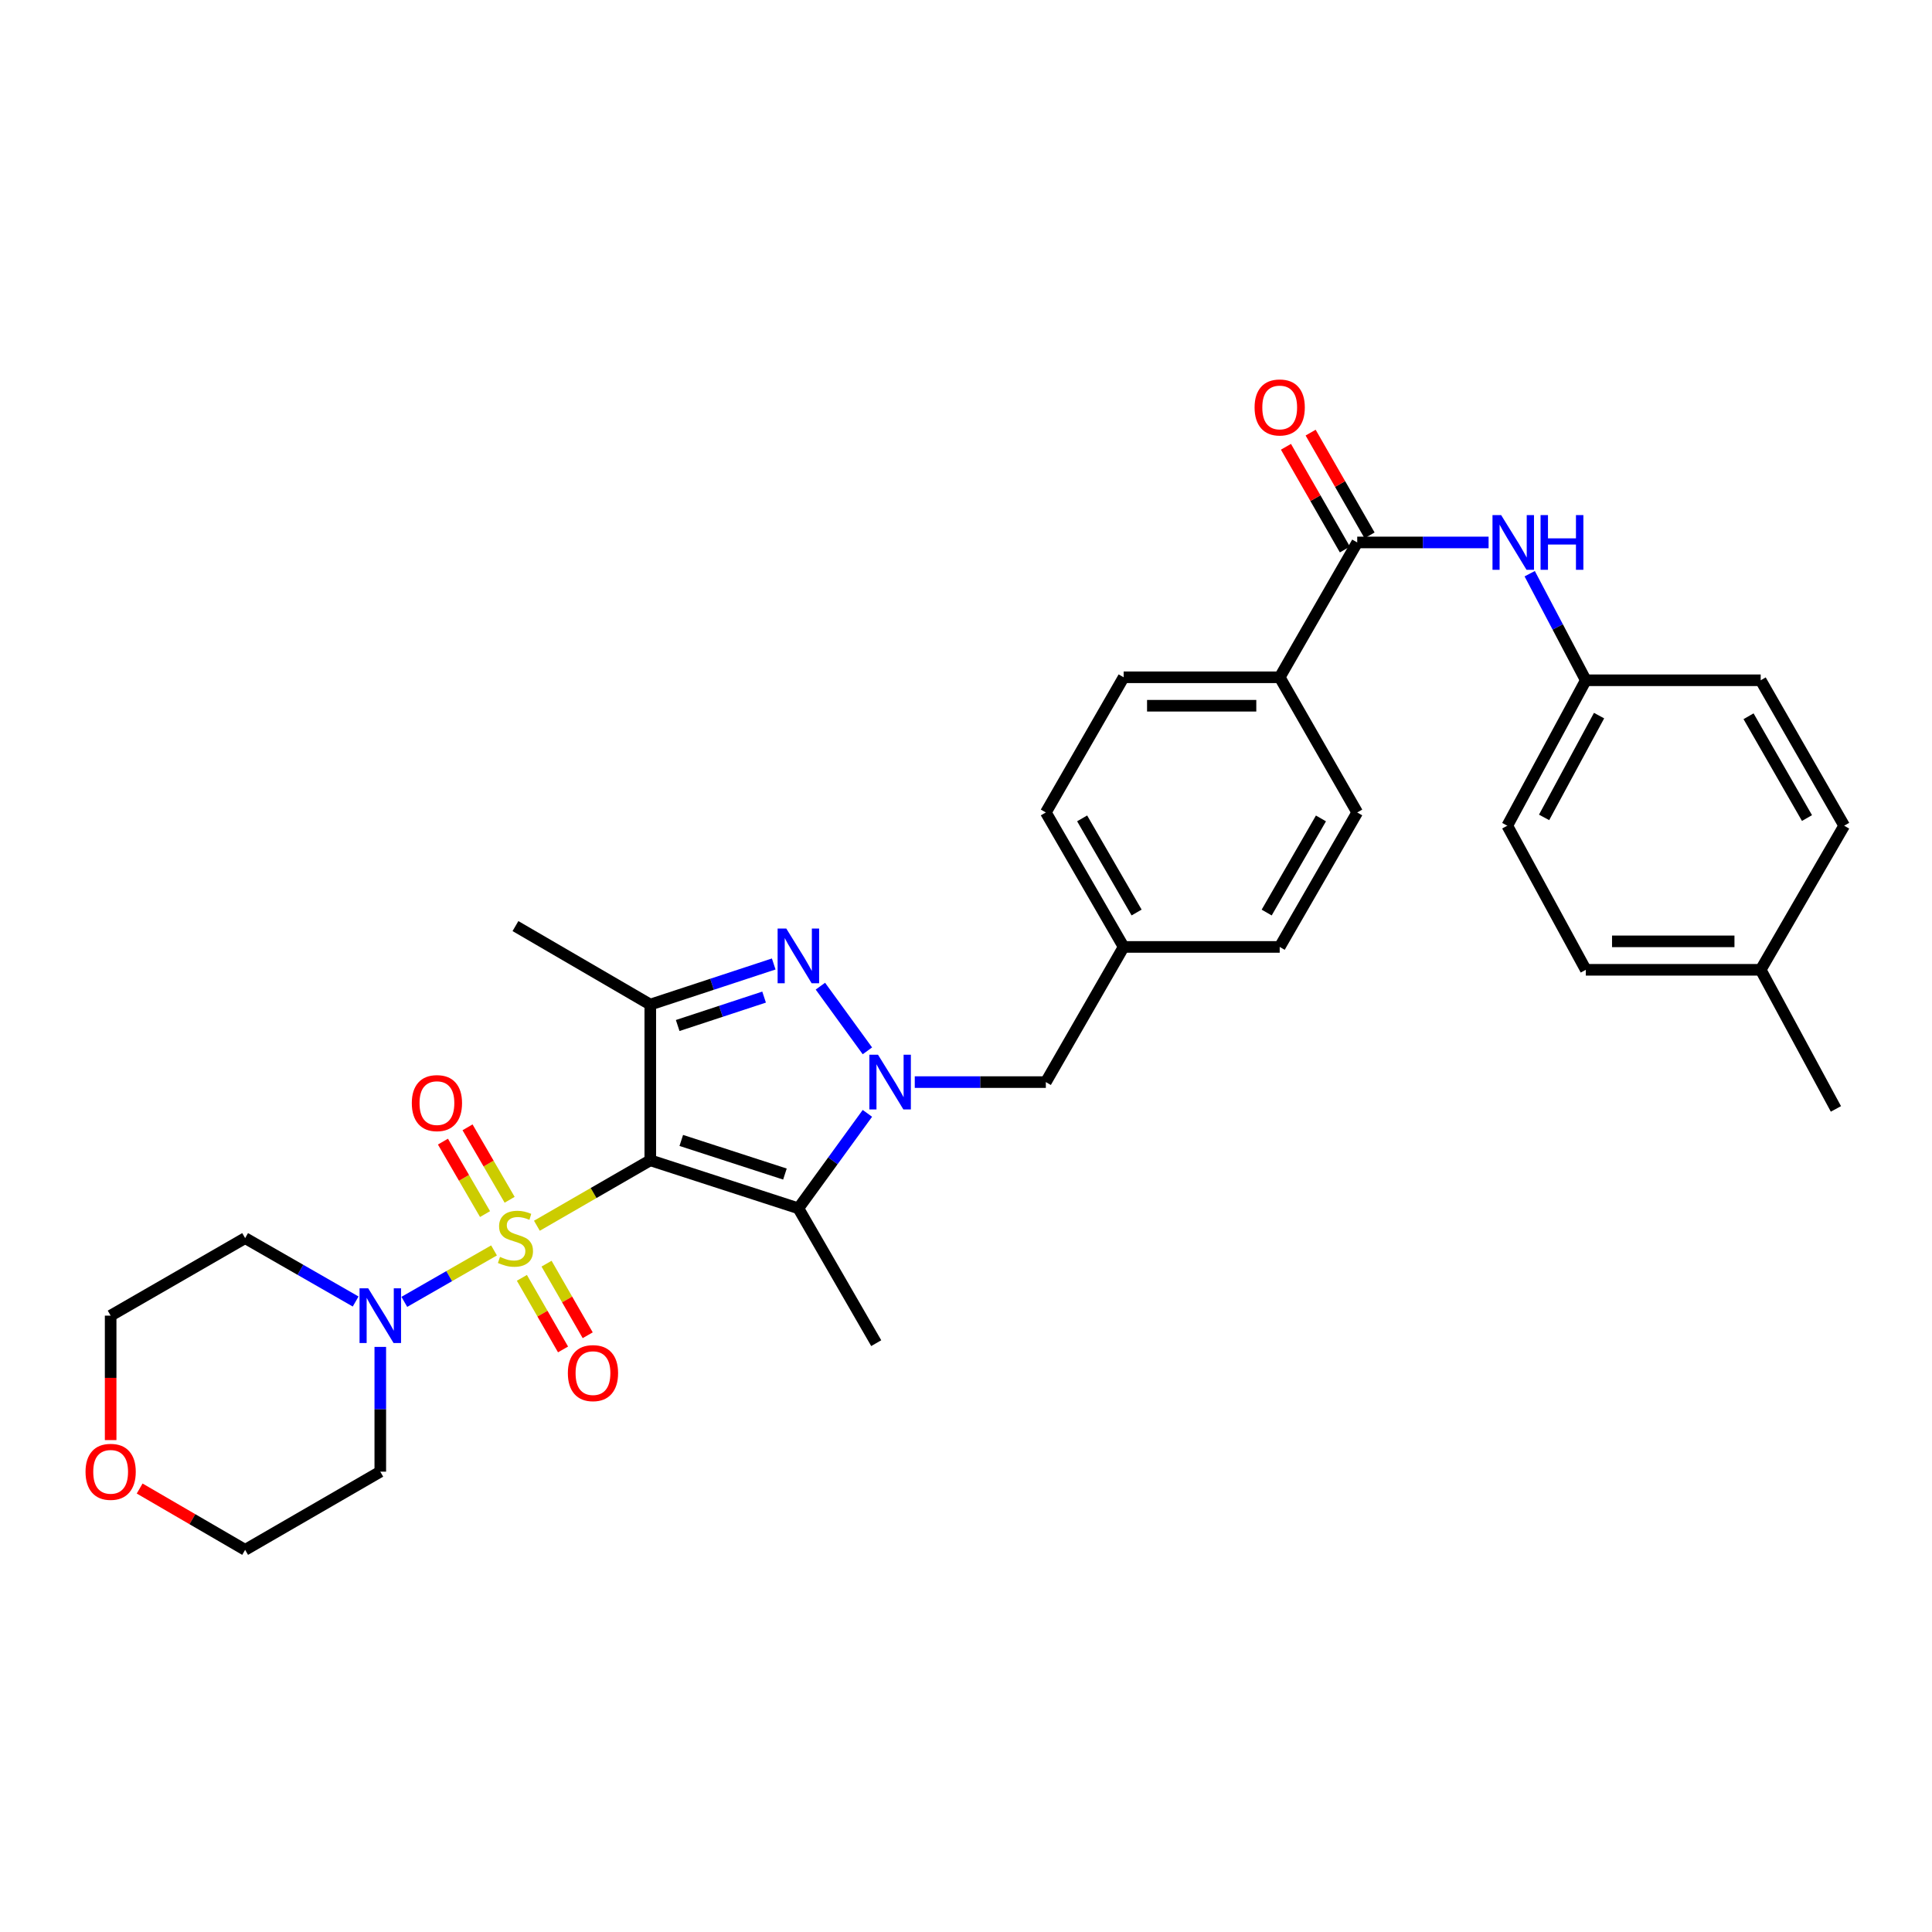 <?xml version='1.0' encoding='iso-8859-1'?>
<svg version='1.1' baseProfile='full'
              xmlns='http://www.w3.org/2000/svg'
                      xmlns:rdkit='http://www.rdkit.org/xml'
                      xmlns:xlink='http://www.w3.org/1999/xlink'
                  xml:space='preserve'
width='1000px' height='1000px' viewBox='0 0 1000 1000'>
<!-- END OF HEADER -->
<rect style='opacity:1.0;fill:#FFFFFF;stroke:none' width='1000' height='1000' x='0' y='0'> </rect>
<path class='bond-0' d='M 277.897,634.444 L 307.241,617.504' style='fill:none;fill-rule:evenodd;stroke:#CCCC00;stroke-width:6px;stroke-linecap:butt;stroke-linejoin:miter;stroke-opacity:1' />
<path class='bond-0' d='M 307.241,617.504 L 336.586,600.565' style='fill:none;fill-rule:evenodd;stroke:#000000;stroke-width:6px;stroke-linecap:butt;stroke-linejoin:miter;stroke-opacity:1' />
<path class='bond-5' d='M 255.706,647.212 L 232.49,660.528' style='fill:none;fill-rule:evenodd;stroke:#CCCC00;stroke-width:6px;stroke-linecap:butt;stroke-linejoin:miter;stroke-opacity:1' />
<path class='bond-5' d='M 232.49,660.528 L 209.275,673.843' style='fill:none;fill-rule:evenodd;stroke:#0000FF;stroke-width:6px;stroke-linecap:butt;stroke-linejoin:miter;stroke-opacity:1' />
<path class='bond-8' d='M 270.13,661.41 L 280.78,679.937' style='fill:none;fill-rule:evenodd;stroke:#CCCC00;stroke-width:6px;stroke-linecap:butt;stroke-linejoin:miter;stroke-opacity:1' />
<path class='bond-8' d='M 280.78,679.937 L 291.43,698.464' style='fill:none;fill-rule:evenodd;stroke:#FF0000;stroke-width:6px;stroke-linecap:butt;stroke-linejoin:miter;stroke-opacity:1' />
<path class='bond-8' d='M 282.896,654.071 L 293.546,672.598' style='fill:none;fill-rule:evenodd;stroke:#CCCC00;stroke-width:6px;stroke-linecap:butt;stroke-linejoin:miter;stroke-opacity:1' />
<path class='bond-8' d='M 293.546,672.598 L 304.197,691.125' style='fill:none;fill-rule:evenodd;stroke:#FF0000;stroke-width:6px;stroke-linecap:butt;stroke-linejoin:miter;stroke-opacity:1' />
<path class='bond-9' d='M 263.789,621.006 L 252.893,602.254' style='fill:none;fill-rule:evenodd;stroke:#CCCC00;stroke-width:6px;stroke-linecap:butt;stroke-linejoin:miter;stroke-opacity:1' />
<path class='bond-9' d='M 252.893,602.254 L 241.997,583.501' style='fill:none;fill-rule:evenodd;stroke:#FF0000;stroke-width:6px;stroke-linecap:butt;stroke-linejoin:miter;stroke-opacity:1' />
<path class='bond-9' d='M 251.056,628.404 L 240.161,609.652' style='fill:none;fill-rule:evenodd;stroke:#CCCC00;stroke-width:6px;stroke-linecap:butt;stroke-linejoin:miter;stroke-opacity:1' />
<path class='bond-9' d='M 240.161,609.652 L 229.265,590.899' style='fill:none;fill-rule:evenodd;stroke:#FF0000;stroke-width:6px;stroke-linecap:butt;stroke-linejoin:miter;stroke-opacity:1' />
<path class='bond-2' d='M 336.586,600.565 L 413.234,625.427' style='fill:none;fill-rule:evenodd;stroke:#000000;stroke-width:6px;stroke-linecap:butt;stroke-linejoin:miter;stroke-opacity:1' />
<path class='bond-2' d='M 352.627,590.287 L 406.28,607.69' style='fill:none;fill-rule:evenodd;stroke:#000000;stroke-width:6px;stroke-linecap:butt;stroke-linejoin:miter;stroke-opacity:1' />
<path class='bond-4' d='M 336.586,600.565 L 336.586,519.966' style='fill:none;fill-rule:evenodd;stroke:#000000;stroke-width:6px;stroke-linecap:butt;stroke-linejoin:miter;stroke-opacity:1' />
<path class='bond-1' d='M 448.964,576.273 L 431.099,600.85' style='fill:none;fill-rule:evenodd;stroke:#0000FF;stroke-width:6px;stroke-linecap:butt;stroke-linejoin:miter;stroke-opacity:1' />
<path class='bond-1' d='M 431.099,600.85 L 413.234,625.427' style='fill:none;fill-rule:evenodd;stroke:#000000;stroke-width:6px;stroke-linecap:butt;stroke-linejoin:miter;stroke-opacity:1' />
<path class='bond-10' d='M 473.479,560.093 L 507.402,560.093' style='fill:none;fill-rule:evenodd;stroke:#0000FF;stroke-width:6px;stroke-linecap:butt;stroke-linejoin:miter;stroke-opacity:1' />
<path class='bond-10' d='M 507.402,560.093 L 541.324,560.093' style='fill:none;fill-rule:evenodd;stroke:#000000;stroke-width:6px;stroke-linecap:butt;stroke-linejoin:miter;stroke-opacity:1' />
<path class='bond-33' d='M 448.964,543.914 L 424.631,510.439' style='fill:none;fill-rule:evenodd;stroke:#0000FF;stroke-width:6px;stroke-linecap:butt;stroke-linejoin:miter;stroke-opacity:1' />
<path class='bond-20' d='M 413.234,625.427 L 453.533,695.219' style='fill:none;fill-rule:evenodd;stroke:#000000;stroke-width:6px;stroke-linecap:butt;stroke-linejoin:miter;stroke-opacity:1' />
<path class='bond-3' d='M 400.477,498.955 L 368.531,509.461' style='fill:none;fill-rule:evenodd;stroke:#0000FF;stroke-width:6px;stroke-linecap:butt;stroke-linejoin:miter;stroke-opacity:1' />
<path class='bond-3' d='M 368.531,509.461 L 336.586,519.966' style='fill:none;fill-rule:evenodd;stroke:#000000;stroke-width:6px;stroke-linecap:butt;stroke-linejoin:miter;stroke-opacity:1' />
<path class='bond-3' d='M 395.493,516.096 L 373.132,523.449' style='fill:none;fill-rule:evenodd;stroke:#0000FF;stroke-width:6px;stroke-linecap:butt;stroke-linejoin:miter;stroke-opacity:1' />
<path class='bond-3' d='M 373.132,523.449 L 350.77,530.803' style='fill:none;fill-rule:evenodd;stroke:#000000;stroke-width:6px;stroke-linecap:butt;stroke-linejoin:miter;stroke-opacity:1' />
<path class='bond-21' d='M 336.586,519.966 L 266.802,479.339' style='fill:none;fill-rule:evenodd;stroke:#000000;stroke-width:6px;stroke-linecap:butt;stroke-linejoin:miter;stroke-opacity:1' />
<path class='bond-16' d='M 184.082,673.659 L 155.483,657.253' style='fill:none;fill-rule:evenodd;stroke:#0000FF;stroke-width:6px;stroke-linecap:butt;stroke-linejoin:miter;stroke-opacity:1' />
<path class='bond-16' d='M 155.483,657.253 L 126.883,640.848' style='fill:none;fill-rule:evenodd;stroke:#000000;stroke-width:6px;stroke-linecap:butt;stroke-linejoin:miter;stroke-opacity:1' />
<path class='bond-17' d='M 196.838,697.155 L 196.838,729.443' style='fill:none;fill-rule:evenodd;stroke:#0000FF;stroke-width:6px;stroke-linecap:butt;stroke-linejoin:miter;stroke-opacity:1' />
<path class='bond-17' d='M 196.838,729.443 L 196.838,761.73' style='fill:none;fill-rule:evenodd;stroke:#000000;stroke-width:6px;stroke-linecap:butt;stroke-linejoin:miter;stroke-opacity:1' />
<path class='bond-6' d='M 702.497,280.77 L 662.37,350.562' style='fill:none;fill-rule:evenodd;stroke:#000000;stroke-width:6px;stroke-linecap:butt;stroke-linejoin:miter;stroke-opacity:1' />
<path class='bond-7' d='M 702.497,280.77 L 736.495,280.77' style='fill:none;fill-rule:evenodd;stroke:#000000;stroke-width:6px;stroke-linecap:butt;stroke-linejoin:miter;stroke-opacity:1' />
<path class='bond-7' d='M 736.495,280.77 L 770.493,280.77' style='fill:none;fill-rule:evenodd;stroke:#0000FF;stroke-width:6px;stroke-linecap:butt;stroke-linejoin:miter;stroke-opacity:1' />
<path class='bond-12' d='M 708.884,277.106 L 693.632,250.517' style='fill:none;fill-rule:evenodd;stroke:#000000;stroke-width:6px;stroke-linecap:butt;stroke-linejoin:miter;stroke-opacity:1' />
<path class='bond-12' d='M 693.632,250.517 L 678.379,223.927' style='fill:none;fill-rule:evenodd;stroke:#FF0000;stroke-width:6px;stroke-linecap:butt;stroke-linejoin:miter;stroke-opacity:1' />
<path class='bond-12' d='M 696.111,284.433 L 680.858,257.844' style='fill:none;fill-rule:evenodd;stroke:#000000;stroke-width:6px;stroke-linecap:butt;stroke-linejoin:miter;stroke-opacity:1' />
<path class='bond-12' d='M 680.858,257.844 L 665.606,231.254' style='fill:none;fill-rule:evenodd;stroke:#FF0000;stroke-width:6px;stroke-linecap:butt;stroke-linejoin:miter;stroke-opacity:1' />
<path class='bond-18' d='M 791.768,296.945 L 806.289,324.527' style='fill:none;fill-rule:evenodd;stroke:#0000FF;stroke-width:6px;stroke-linecap:butt;stroke-linejoin:miter;stroke-opacity:1' />
<path class='bond-18' d='M 806.289,324.527 L 820.811,352.108' style='fill:none;fill-rule:evenodd;stroke:#000000;stroke-width:6px;stroke-linecap:butt;stroke-linejoin:miter;stroke-opacity:1' />
<path class='bond-19' d='M 541.324,560.093 L 581.599,490.13' style='fill:none;fill-rule:evenodd;stroke:#000000;stroke-width:6px;stroke-linecap:butt;stroke-linejoin:miter;stroke-opacity:1' />
<path class='bond-11' d='M 662.37,350.562 L 581.599,350.562' style='fill:none;fill-rule:evenodd;stroke:#000000;stroke-width:6px;stroke-linecap:butt;stroke-linejoin:miter;stroke-opacity:1' />
<path class='bond-11' d='M 650.254,365.288 L 593.714,365.288' style='fill:none;fill-rule:evenodd;stroke:#000000;stroke-width:6px;stroke-linecap:butt;stroke-linejoin:miter;stroke-opacity:1' />
<path class='bond-34' d='M 662.37,350.562 L 702.497,420.526' style='fill:none;fill-rule:evenodd;stroke:#000000;stroke-width:6px;stroke-linecap:butt;stroke-linejoin:miter;stroke-opacity:1' />
<path class='bond-13' d='M 72.284,770.459 L 99.583,786.33' style='fill:none;fill-rule:evenodd;stroke:#FF0000;stroke-width:6px;stroke-linecap:butt;stroke-linejoin:miter;stroke-opacity:1' />
<path class='bond-13' d='M 99.583,786.33 L 126.883,802.202' style='fill:none;fill-rule:evenodd;stroke:#000000;stroke-width:6px;stroke-linecap:butt;stroke-linejoin:miter;stroke-opacity:1' />
<path class='bond-32' d='M 57.271,745.392 L 57.271,713.184' style='fill:none;fill-rule:evenodd;stroke:#FF0000;stroke-width:6px;stroke-linecap:butt;stroke-linejoin:miter;stroke-opacity:1' />
<path class='bond-32' d='M 57.271,713.184 L 57.271,680.976' style='fill:none;fill-rule:evenodd;stroke:#000000;stroke-width:6px;stroke-linecap:butt;stroke-linejoin:miter;stroke-opacity:1' />
<path class='bond-14' d='M 581.599,350.562 L 541.324,420.526' style='fill:none;fill-rule:evenodd;stroke:#000000;stroke-width:6px;stroke-linecap:butt;stroke-linejoin:miter;stroke-opacity:1' />
<path class='bond-15' d='M 702.497,420.526 L 662.37,490.13' style='fill:none;fill-rule:evenodd;stroke:#000000;stroke-width:6px;stroke-linecap:butt;stroke-linejoin:miter;stroke-opacity:1' />
<path class='bond-15' d='M 683.721,423.611 L 655.631,472.334' style='fill:none;fill-rule:evenodd;stroke:#000000;stroke-width:6px;stroke-linecap:butt;stroke-linejoin:miter;stroke-opacity:1' />
<path class='bond-29' d='M 126.883,640.848 L 57.271,680.976' style='fill:none;fill-rule:evenodd;stroke:#000000;stroke-width:6px;stroke-linecap:butt;stroke-linejoin:miter;stroke-opacity:1' />
<path class='bond-30' d='M 196.838,761.73 L 126.883,802.202' style='fill:none;fill-rule:evenodd;stroke:#000000;stroke-width:6px;stroke-linecap:butt;stroke-linejoin:miter;stroke-opacity:1' />
<path class='bond-25' d='M 820.811,352.108 L 911.333,352.108' style='fill:none;fill-rule:evenodd;stroke:#000000;stroke-width:6px;stroke-linecap:butt;stroke-linejoin:miter;stroke-opacity:1' />
<path class='bond-26' d='M 820.811,352.108 L 780.168,427.381' style='fill:none;fill-rule:evenodd;stroke:#000000;stroke-width:6px;stroke-linecap:butt;stroke-linejoin:miter;stroke-opacity:1' />
<path class='bond-26' d='M 827.672,370.396 L 799.222,423.087' style='fill:none;fill-rule:evenodd;stroke:#000000;stroke-width:6px;stroke-linecap:butt;stroke-linejoin:miter;stroke-opacity:1' />
<path class='bond-22' d='M 581.599,490.13 L 662.37,490.13' style='fill:none;fill-rule:evenodd;stroke:#000000;stroke-width:6px;stroke-linecap:butt;stroke-linejoin:miter;stroke-opacity:1' />
<path class='bond-23' d='M 581.599,490.13 L 541.324,420.526' style='fill:none;fill-rule:evenodd;stroke:#000000;stroke-width:6px;stroke-linecap:butt;stroke-linejoin:miter;stroke-opacity:1' />
<path class='bond-23' d='M 588.303,472.314 L 560.111,423.591' style='fill:none;fill-rule:evenodd;stroke:#000000;stroke-width:6px;stroke-linecap:butt;stroke-linejoin:miter;stroke-opacity:1' />
<path class='bond-24' d='M 911.333,501.968 L 820.811,501.968' style='fill:none;fill-rule:evenodd;stroke:#000000;stroke-width:6px;stroke-linecap:butt;stroke-linejoin:miter;stroke-opacity:1' />
<path class='bond-24' d='M 897.755,487.242 L 834.389,487.242' style='fill:none;fill-rule:evenodd;stroke:#000000;stroke-width:6px;stroke-linecap:butt;stroke-linejoin:miter;stroke-opacity:1' />
<path class='bond-31' d='M 911.333,501.968 L 950.267,573.968' style='fill:none;fill-rule:evenodd;stroke:#000000;stroke-width:6px;stroke-linecap:butt;stroke-linejoin:miter;stroke-opacity:1' />
<path class='bond-35' d='M 911.333,501.968 L 954.545,427.381' style='fill:none;fill-rule:evenodd;stroke:#000000;stroke-width:6px;stroke-linecap:butt;stroke-linejoin:miter;stroke-opacity:1' />
<path class='bond-27' d='M 911.333,352.108 L 954.545,427.381' style='fill:none;fill-rule:evenodd;stroke:#000000;stroke-width:6px;stroke-linecap:butt;stroke-linejoin:miter;stroke-opacity:1' />
<path class='bond-27' d='M 905.044,370.731 L 935.293,423.422' style='fill:none;fill-rule:evenodd;stroke:#000000;stroke-width:6px;stroke-linecap:butt;stroke-linejoin:miter;stroke-opacity:1' />
<path class='bond-28' d='M 780.168,427.381 L 820.811,501.968' style='fill:none;fill-rule:evenodd;stroke:#000000;stroke-width:6px;stroke-linecap:butt;stroke-linejoin:miter;stroke-opacity:1' />
<path  class='atom-0' d='M 258.802 650.568
Q 259.122 650.688, 260.442 651.248
Q 261.762 651.808, 263.202 652.168
Q 264.682 652.488, 266.122 652.488
Q 268.802 652.488, 270.362 651.208
Q 271.922 649.888, 271.922 647.608
Q 271.922 646.048, 271.122 645.088
Q 270.362 644.128, 269.162 643.608
Q 267.962 643.088, 265.962 642.488
Q 263.442 641.728, 261.922 641.008
Q 260.442 640.288, 259.362 638.768
Q 258.322 637.248, 258.322 634.688
Q 258.322 631.128, 260.722 628.928
Q 263.162 626.728, 267.962 626.728
Q 271.242 626.728, 274.962 628.288
L 274.042 631.368
Q 270.642 629.968, 268.082 629.968
Q 265.322 629.968, 263.802 631.128
Q 262.282 632.248, 262.322 634.208
Q 262.322 635.728, 263.082 636.648
Q 263.882 637.568, 265.002 638.088
Q 266.162 638.608, 268.082 639.208
Q 270.642 640.008, 272.162 640.808
Q 273.682 641.608, 274.762 643.248
Q 275.882 644.848, 275.882 647.608
Q 275.882 651.528, 273.242 653.648
Q 270.642 655.728, 266.282 655.728
Q 263.762 655.728, 261.842 655.168
Q 259.962 654.648, 257.722 653.728
L 258.802 650.568
' fill='#CCCC00'/>
<path  class='atom-2' d='M 454.464 545.933
L 463.744 560.933
Q 464.664 562.413, 466.144 565.093
Q 467.624 567.773, 467.704 567.933
L 467.704 545.933
L 471.464 545.933
L 471.464 574.253
L 467.584 574.253
L 457.624 557.853
Q 456.464 555.933, 455.224 553.733
Q 454.024 551.533, 453.664 550.853
L 453.664 574.253
L 449.984 574.253
L 449.984 545.933
L 454.464 545.933
' fill='#0000FF'/>
<path  class='atom-4' d='M 406.974 480.6
L 416.254 495.6
Q 417.174 497.08, 418.654 499.76
Q 420.134 502.44, 420.214 502.6
L 420.214 480.6
L 423.974 480.6
L 423.974 508.92
L 420.094 508.92
L 410.134 492.52
Q 408.974 490.6, 407.734 488.4
Q 406.534 486.2, 406.174 485.52
L 406.174 508.92
L 402.494 508.92
L 402.494 480.6
L 406.974 480.6
' fill='#0000FF'/>
<path  class='atom-6' d='M 190.578 666.816
L 199.858 681.816
Q 200.778 683.296, 202.258 685.976
Q 203.738 688.656, 203.818 688.816
L 203.818 666.816
L 207.578 666.816
L 207.578 695.136
L 203.698 695.136
L 193.738 678.736
Q 192.578 676.816, 191.338 674.616
Q 190.138 672.416, 189.778 671.736
L 189.778 695.136
L 186.098 695.136
L 186.098 666.816
L 190.578 666.816
' fill='#0000FF'/>
<path  class='atom-8' d='M 776.992 266.61
L 786.272 281.61
Q 787.192 283.09, 788.672 285.77
Q 790.152 288.45, 790.232 288.61
L 790.232 266.61
L 793.992 266.61
L 793.992 294.93
L 790.112 294.93
L 780.152 278.53
Q 778.992 276.61, 777.752 274.41
Q 776.552 272.21, 776.192 271.53
L 776.192 294.93
L 772.512 294.93
L 772.512 266.61
L 776.992 266.61
' fill='#0000FF'/>
<path  class='atom-8' d='M 797.392 266.61
L 801.232 266.61
L 801.232 278.65
L 815.712 278.65
L 815.712 266.61
L 819.552 266.61
L 819.552 294.93
L 815.712 294.93
L 815.712 281.85
L 801.232 281.85
L 801.232 294.93
L 797.392 294.93
L 797.392 266.61
' fill='#0000FF'/>
<path  class='atom-9' d='M 293.922 710.72
Q 293.922 703.92, 297.282 700.12
Q 300.642 696.32, 306.922 696.32
Q 313.202 696.32, 316.562 700.12
Q 319.922 703.92, 319.922 710.72
Q 319.922 717.6, 316.522 721.52
Q 313.122 725.4, 306.922 725.4
Q 300.682 725.4, 297.282 721.52
Q 293.922 717.64, 293.922 710.72
M 306.922 722.2
Q 311.242 722.2, 313.562 719.32
Q 315.922 716.4, 315.922 710.72
Q 315.922 705.16, 313.562 702.36
Q 311.242 699.52, 306.922 699.52
Q 302.602 699.52, 300.242 702.32
Q 297.922 705.12, 297.922 710.72
Q 297.922 716.44, 300.242 719.32
Q 302.602 722.2, 306.922 722.2
' fill='#FF0000'/>
<path  class='atom-10' d='M 213.151 570.964
Q 213.151 564.164, 216.511 560.364
Q 219.871 556.564, 226.151 556.564
Q 232.431 556.564, 235.791 560.364
Q 239.151 564.164, 239.151 570.964
Q 239.151 577.844, 235.751 581.764
Q 232.351 585.644, 226.151 585.644
Q 219.911 585.644, 216.511 581.764
Q 213.151 577.884, 213.151 570.964
M 226.151 582.444
Q 230.471 582.444, 232.791 579.564
Q 235.151 576.644, 235.151 570.964
Q 235.151 565.404, 232.791 562.604
Q 230.471 559.764, 226.151 559.764
Q 221.831 559.764, 219.471 562.564
Q 217.151 565.364, 217.151 570.964
Q 217.151 576.684, 219.471 579.564
Q 221.831 582.444, 226.151 582.444
' fill='#FF0000'/>
<path  class='atom-13' d='M 649.37 210.894
Q 649.37 204.094, 652.73 200.294
Q 656.09 196.494, 662.37 196.494
Q 668.65 196.494, 672.01 200.294
Q 675.37 204.094, 675.37 210.894
Q 675.37 217.774, 671.97 221.694
Q 668.57 225.574, 662.37 225.574
Q 656.13 225.574, 652.73 221.694
Q 649.37 217.814, 649.37 210.894
M 662.37 222.374
Q 666.69 222.374, 669.01 219.494
Q 671.37 216.574, 671.37 210.894
Q 671.37 205.334, 669.01 202.534
Q 666.69 199.694, 662.37 199.694
Q 658.05 199.694, 655.69 202.494
Q 653.37 205.294, 653.37 210.894
Q 653.37 216.614, 655.69 219.494
Q 658.05 222.374, 662.37 222.374
' fill='#FF0000'/>
<path  class='atom-14' d='M 44.271 761.81
Q 44.271 755.01, 47.631 751.21
Q 50.991 747.41, 57.271 747.41
Q 63.551 747.41, 66.911 751.21
Q 70.271 755.01, 70.271 761.81
Q 70.271 768.69, 66.871 772.61
Q 63.471 776.49, 57.271 776.49
Q 51.031 776.49, 47.631 772.61
Q 44.271 768.73, 44.271 761.81
M 57.271 773.29
Q 61.591 773.29, 63.911 770.41
Q 66.271 767.49, 66.271 761.81
Q 66.271 756.25, 63.911 753.45
Q 61.591 750.61, 57.271 750.61
Q 52.951 750.61, 50.591 753.41
Q 48.271 756.21, 48.271 761.81
Q 48.271 767.53, 50.591 770.41
Q 52.951 773.29, 57.271 773.29
' fill='#FF0000'/>
</svg>
